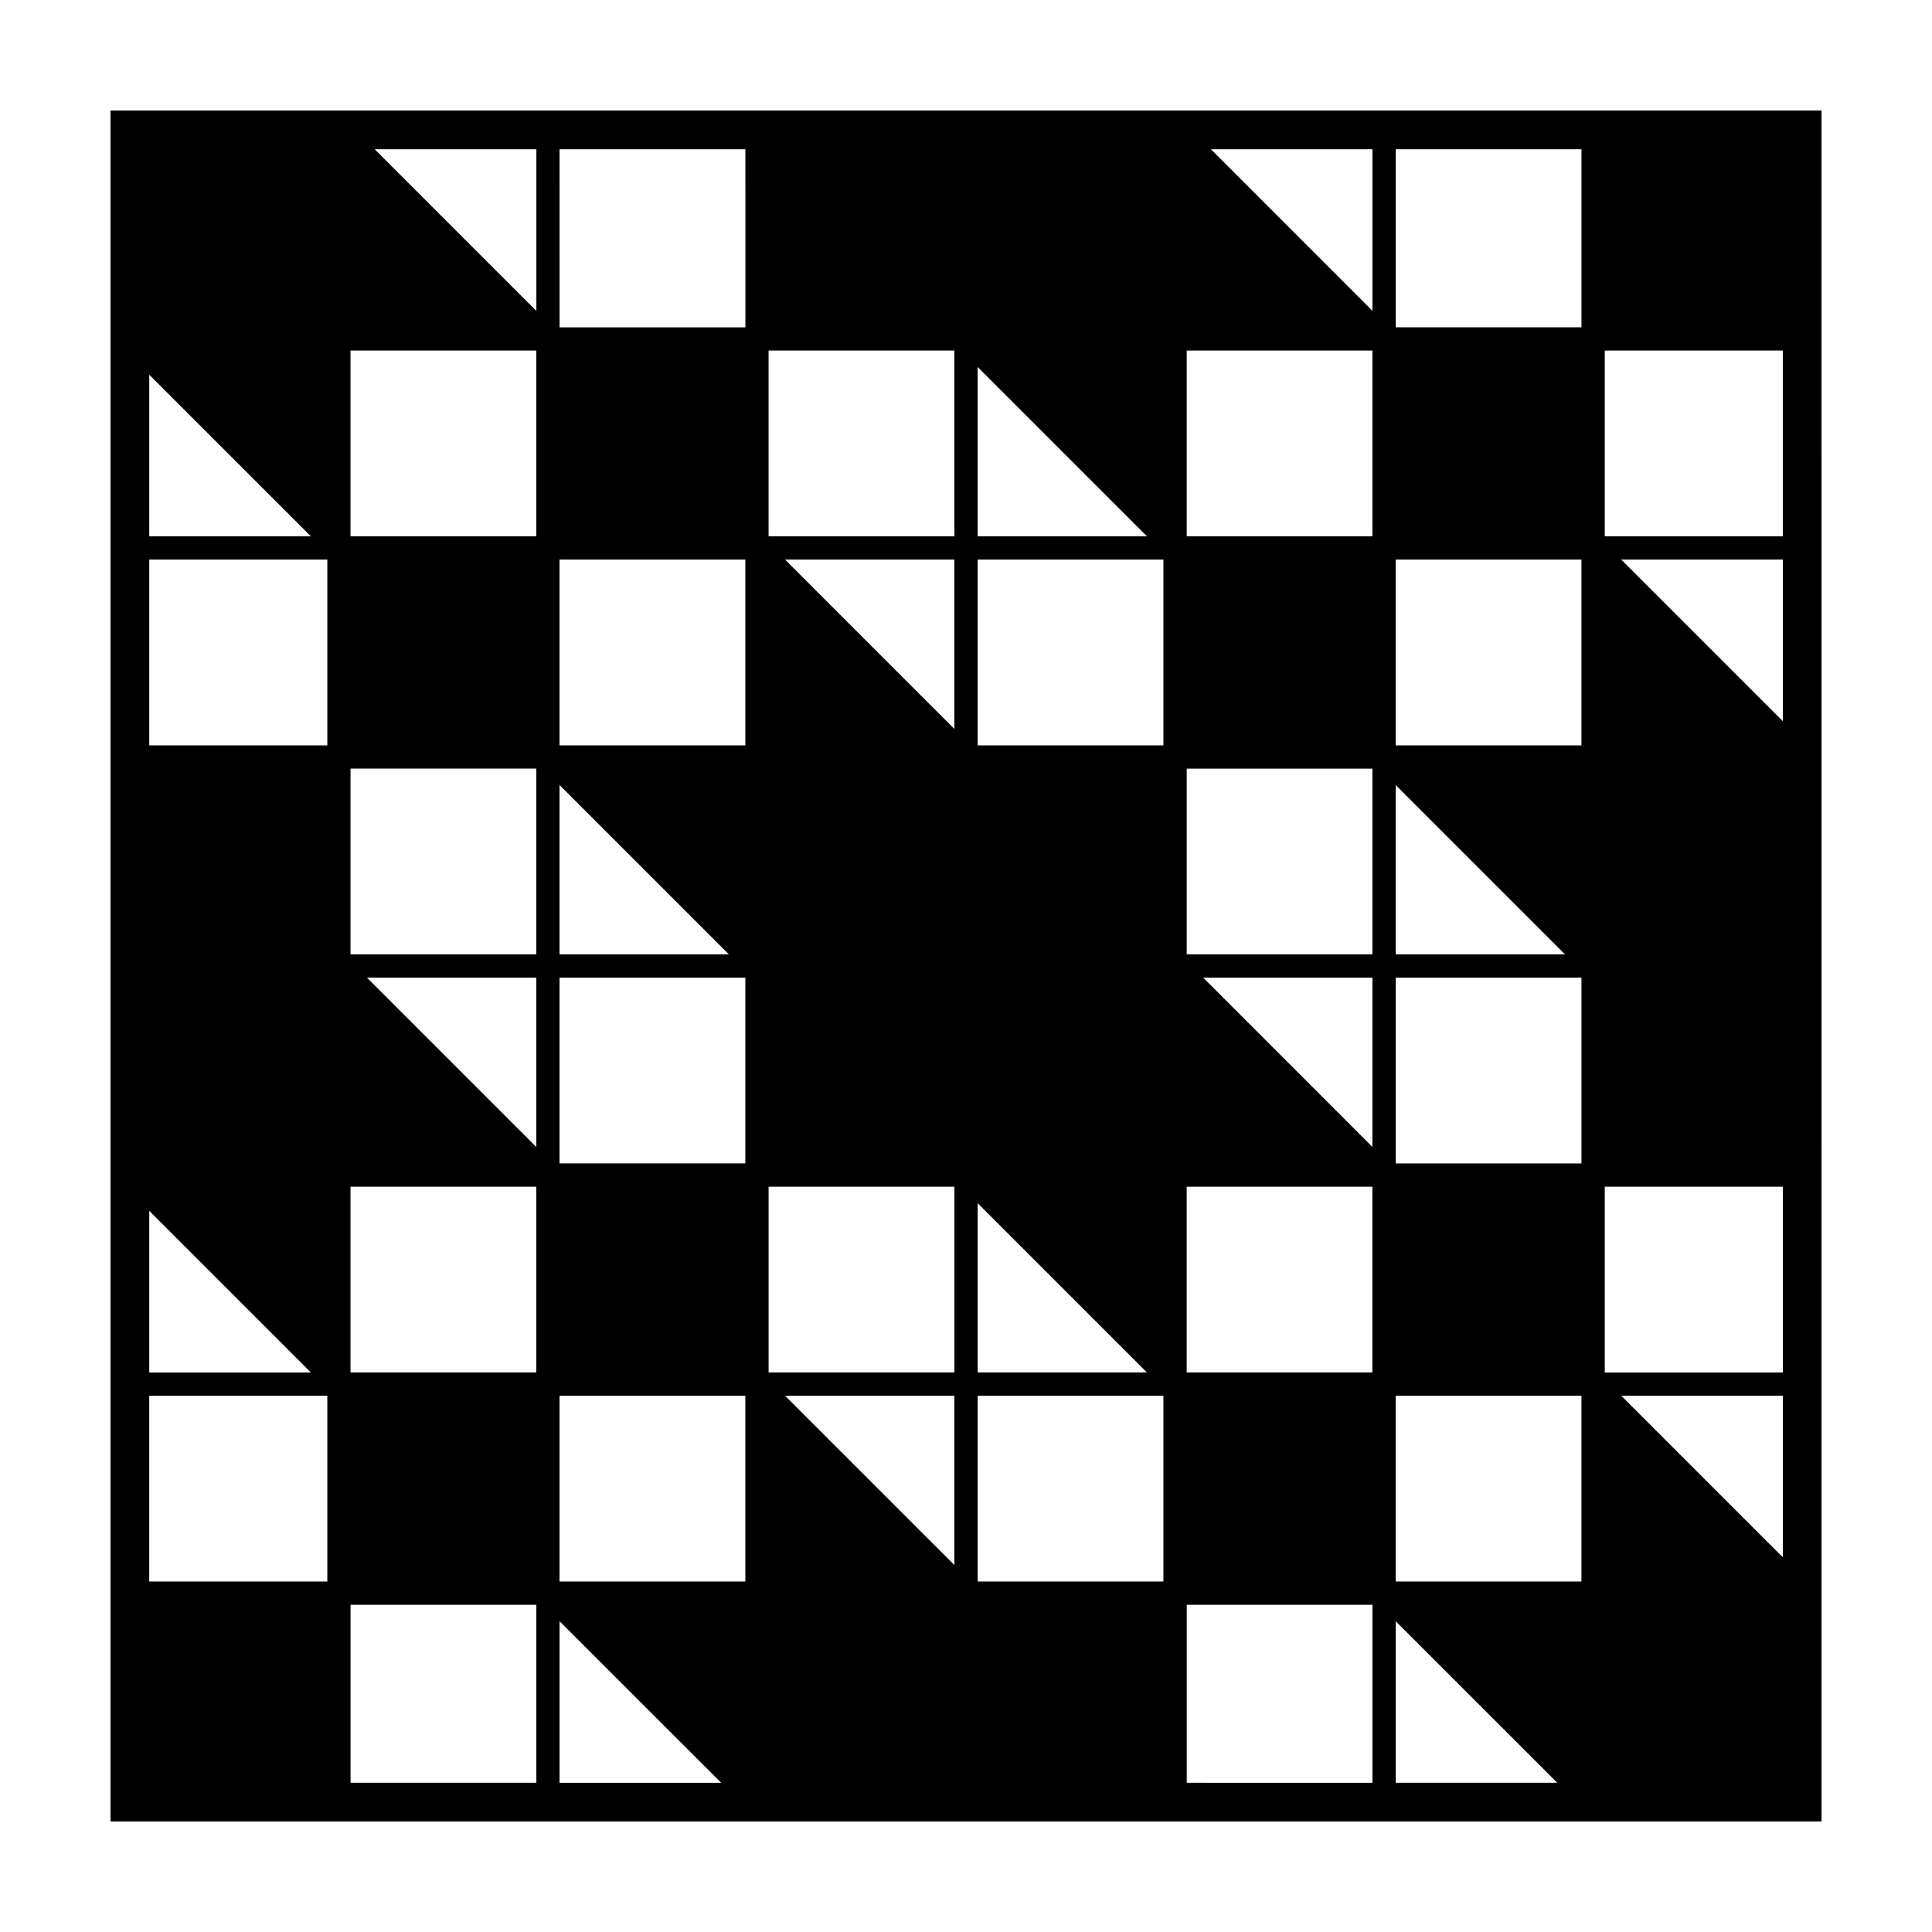<?xml version="1.0" encoding="UTF-8"?>
<!-- Uploaded to: ICON Repo, www.iconrepo.com, Generator: ICON Repo Mixer Tools -->
<svg fill="#000000" width="800px" height="800px" version="1.1" viewBox="144 144 512 512" xmlns="http://www.w3.org/2000/svg">
 <path d="m173.29 173.29v453.42h453.43l-0.004-453.42zm112.84 63.605v49.238h-49.238v-49.238zm65.906 55.391h44.879v44.883l-22.441-22.434zm44.887 215.43h-49.238v-49.227h49.238zm6.164-215.43h49.227v49.246h-49.227zm-110.81 0h49.246v49.246h-49.246zm166.21 166.2h49.207v49.227l-49.207 0.004zm-10.52-172.35h-44.879v-44.875zm-110.81 110.78h-44.879v-44.879zm4.367 6.168v49.227h-49.246v-49.227zm-55.398 44.883-44.875-44.879h44.875zm0 10.52v49.227h-49.238v-49.227zm65.918 55.398h44.871v44.863zm51.039-51.027 44.859 44.859h-44.859zm110.79 51.027h49.227v49.227h-49.227zm-51.016-110.8h44.844v44.859zm-4.363-6.168v-49.227h49.207v49.227zm55.379-44.863 44.859 44.859h-44.859zm0-10.52v-49.246h49.227v49.246zm-6.172-55.398h-49.207v-49.238h49.207zm-110.78-49.238v49.238h-49.238v-49.238zm-110.79 110.79v49.227h-49.238v-49.227zm6.148 166.2h49.246v49.227h-49.246zm110.81 49.23v-49.227h49.227v49.227zm110.79-110.8v-49.227h49.227v49.227zm-172.34-221.57h-49.246l-0.004-47.195h49.246zm-55.398-4.348-42.84-42.844h42.84zm-59.75 59.738h-42.836v-42.828zm4.359 6.152v49.246h-47.195v-49.246zm-4.367 215.43h-42.828v-42.828zm232.12 61.57h49.207v47.168l-49.207-0.004zm55.379 4.367 42.812 42.797h-42.812zm59.766-59.77h42.82v42.82zm-4.367-6.168v-49.227h47.188v49.227zm4.348-215.43h42.84v42.84zm-10.52-108.74v47.195h-49.227v-47.195zm-55.398 42.824-42.809-42.824h42.809zm-324.16 287.51h47.195v49.227l-47.195 0.004zm53.348 102.57v-47.168h49.238v47.168zm55.387-42.816 42.832 42.82h-42.832zm324.18-287.5h-47.188v-49.238h47.188z"/>
</svg>